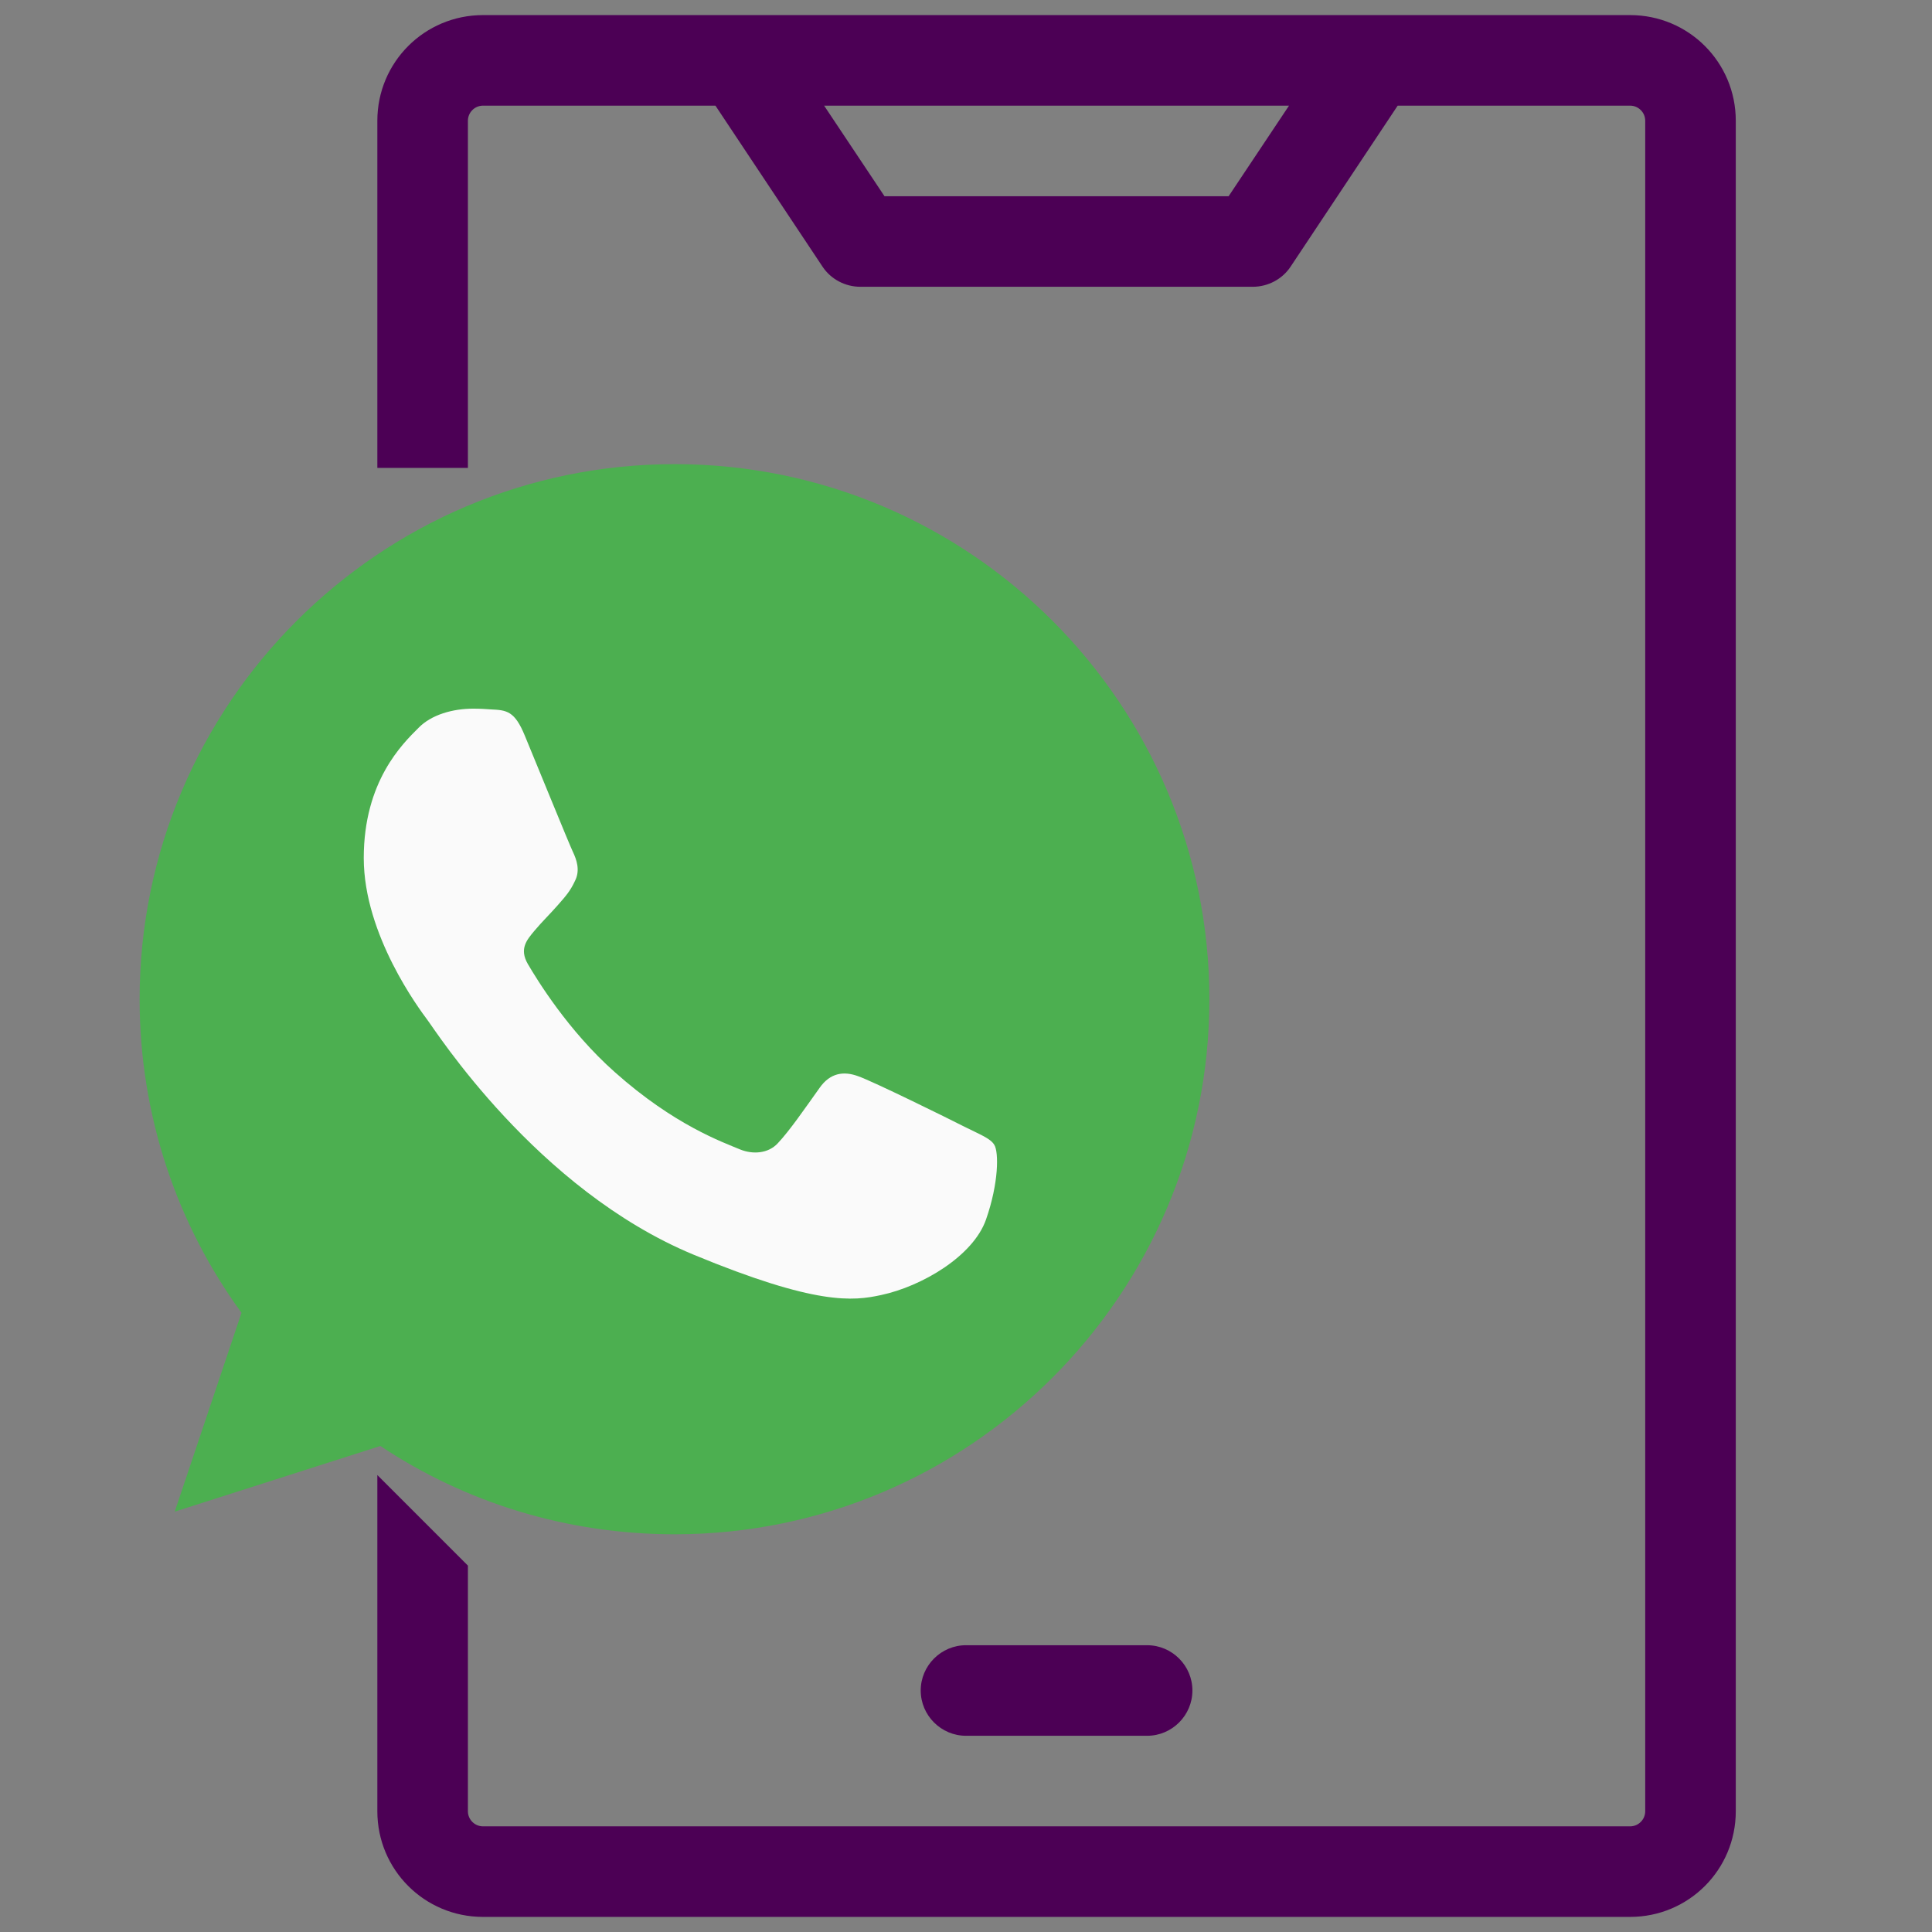 <svg xmlns="http://www.w3.org/2000/svg" xmlns:xlink="http://www.w3.org/1999/xlink" id="artwork" x="0px" y="0px" viewBox="0 0 512 512" style="enable-background:new 0 0 512 512;" xml:space="preserve"><rect x="0" y="0" width="512" height="512" fill="#808080" stroke="none"/><style type="text/css">	.st0{fill:#4C0055;}	.st1{fill:#4CAF50;}	.st2{fill:#FAFAFA;}</style><path class="st0" d="M304,460c6.6,0,12-5.4,12-12s-5.4-12-12-12h-48c-6.6,0-12,5.4-12,12s5.4,12,12,12H304z"></path><path class="st0" d="M432,4H128c-15.5,0-28,12.5-28,28v92h24V32c0-2.2,1.8-4,4-4h61.6L218,70.7c2.2,3.3,6,5.3,10,5.3h104 c4,0,7.8-2,10-5.3L370.4,28H432c2.2,0,4,1.8,4,4v448c0,2.2-1.8,4-4,4H128c-2.2,0-4-1.8-4-4v-65.1l-24-24V480c0,15.5,12.5,28,28,28 h304c15.5,0,28-12.5,28-28V32C460,16.5,447.5,4,432,4L432,4z M325.6,52h-91.2l-16-24h123.2L325.6,52z"></path><path class="st1" d="M178.8,123L178.8,123L178.8,123C100.6,123,37,186.6,37,264.8c0,31,10,59.8,27,83.1l-17.7,52.7l54.5-17.4 c22.4,14.9,49.2,23.4,78,23.4c78.2,0,141.7-63.6,141.7-141.8S257,123,178.8,123z"></path><path class="st2" d="M261.3,323.2c-3.4,9.7-17,17.7-27.8,20c-7.4,1.6-17.1,2.8-49.7-10.7c-41.7-17.3-68.5-59.6-70.6-62.3 c-2-2.7-16.8-22.4-16.8-42.8s10.3-30.3,14.5-34.5c3.4-3.5,9.1-5.1,14.5-5.1c1.8,0,3.3,0.1,4.7,0.2c4.2,0.2,6.3,0.4,9,7 c3.4,8.2,11.7,28.6,12.7,30.7c1,2.1,2,4.9,0.6,7.7c-1.3,2.8-2.5,4.1-4.6,6.5s-4.1,4.3-6.2,6.8c-1.9,2.3-4.1,4.7-1.7,8.8 c2.4,4.1,10.7,17.7,23,28.6c15.8,14.1,28.7,18.6,33.2,20.5c3.4,1.4,7.5,1.1,10-1.6c3.2-3.4,7.1-9.1,11.1-14.7 c2.8-4,6.4-4.5,10.2-3.1c3.8,1.3,24.1,11.3,28.2,13.4c4.2,2.1,6.9,3.1,7.9,4.8C264.7,305.3,264.7,313.5,261.3,323.2z"></path></svg>